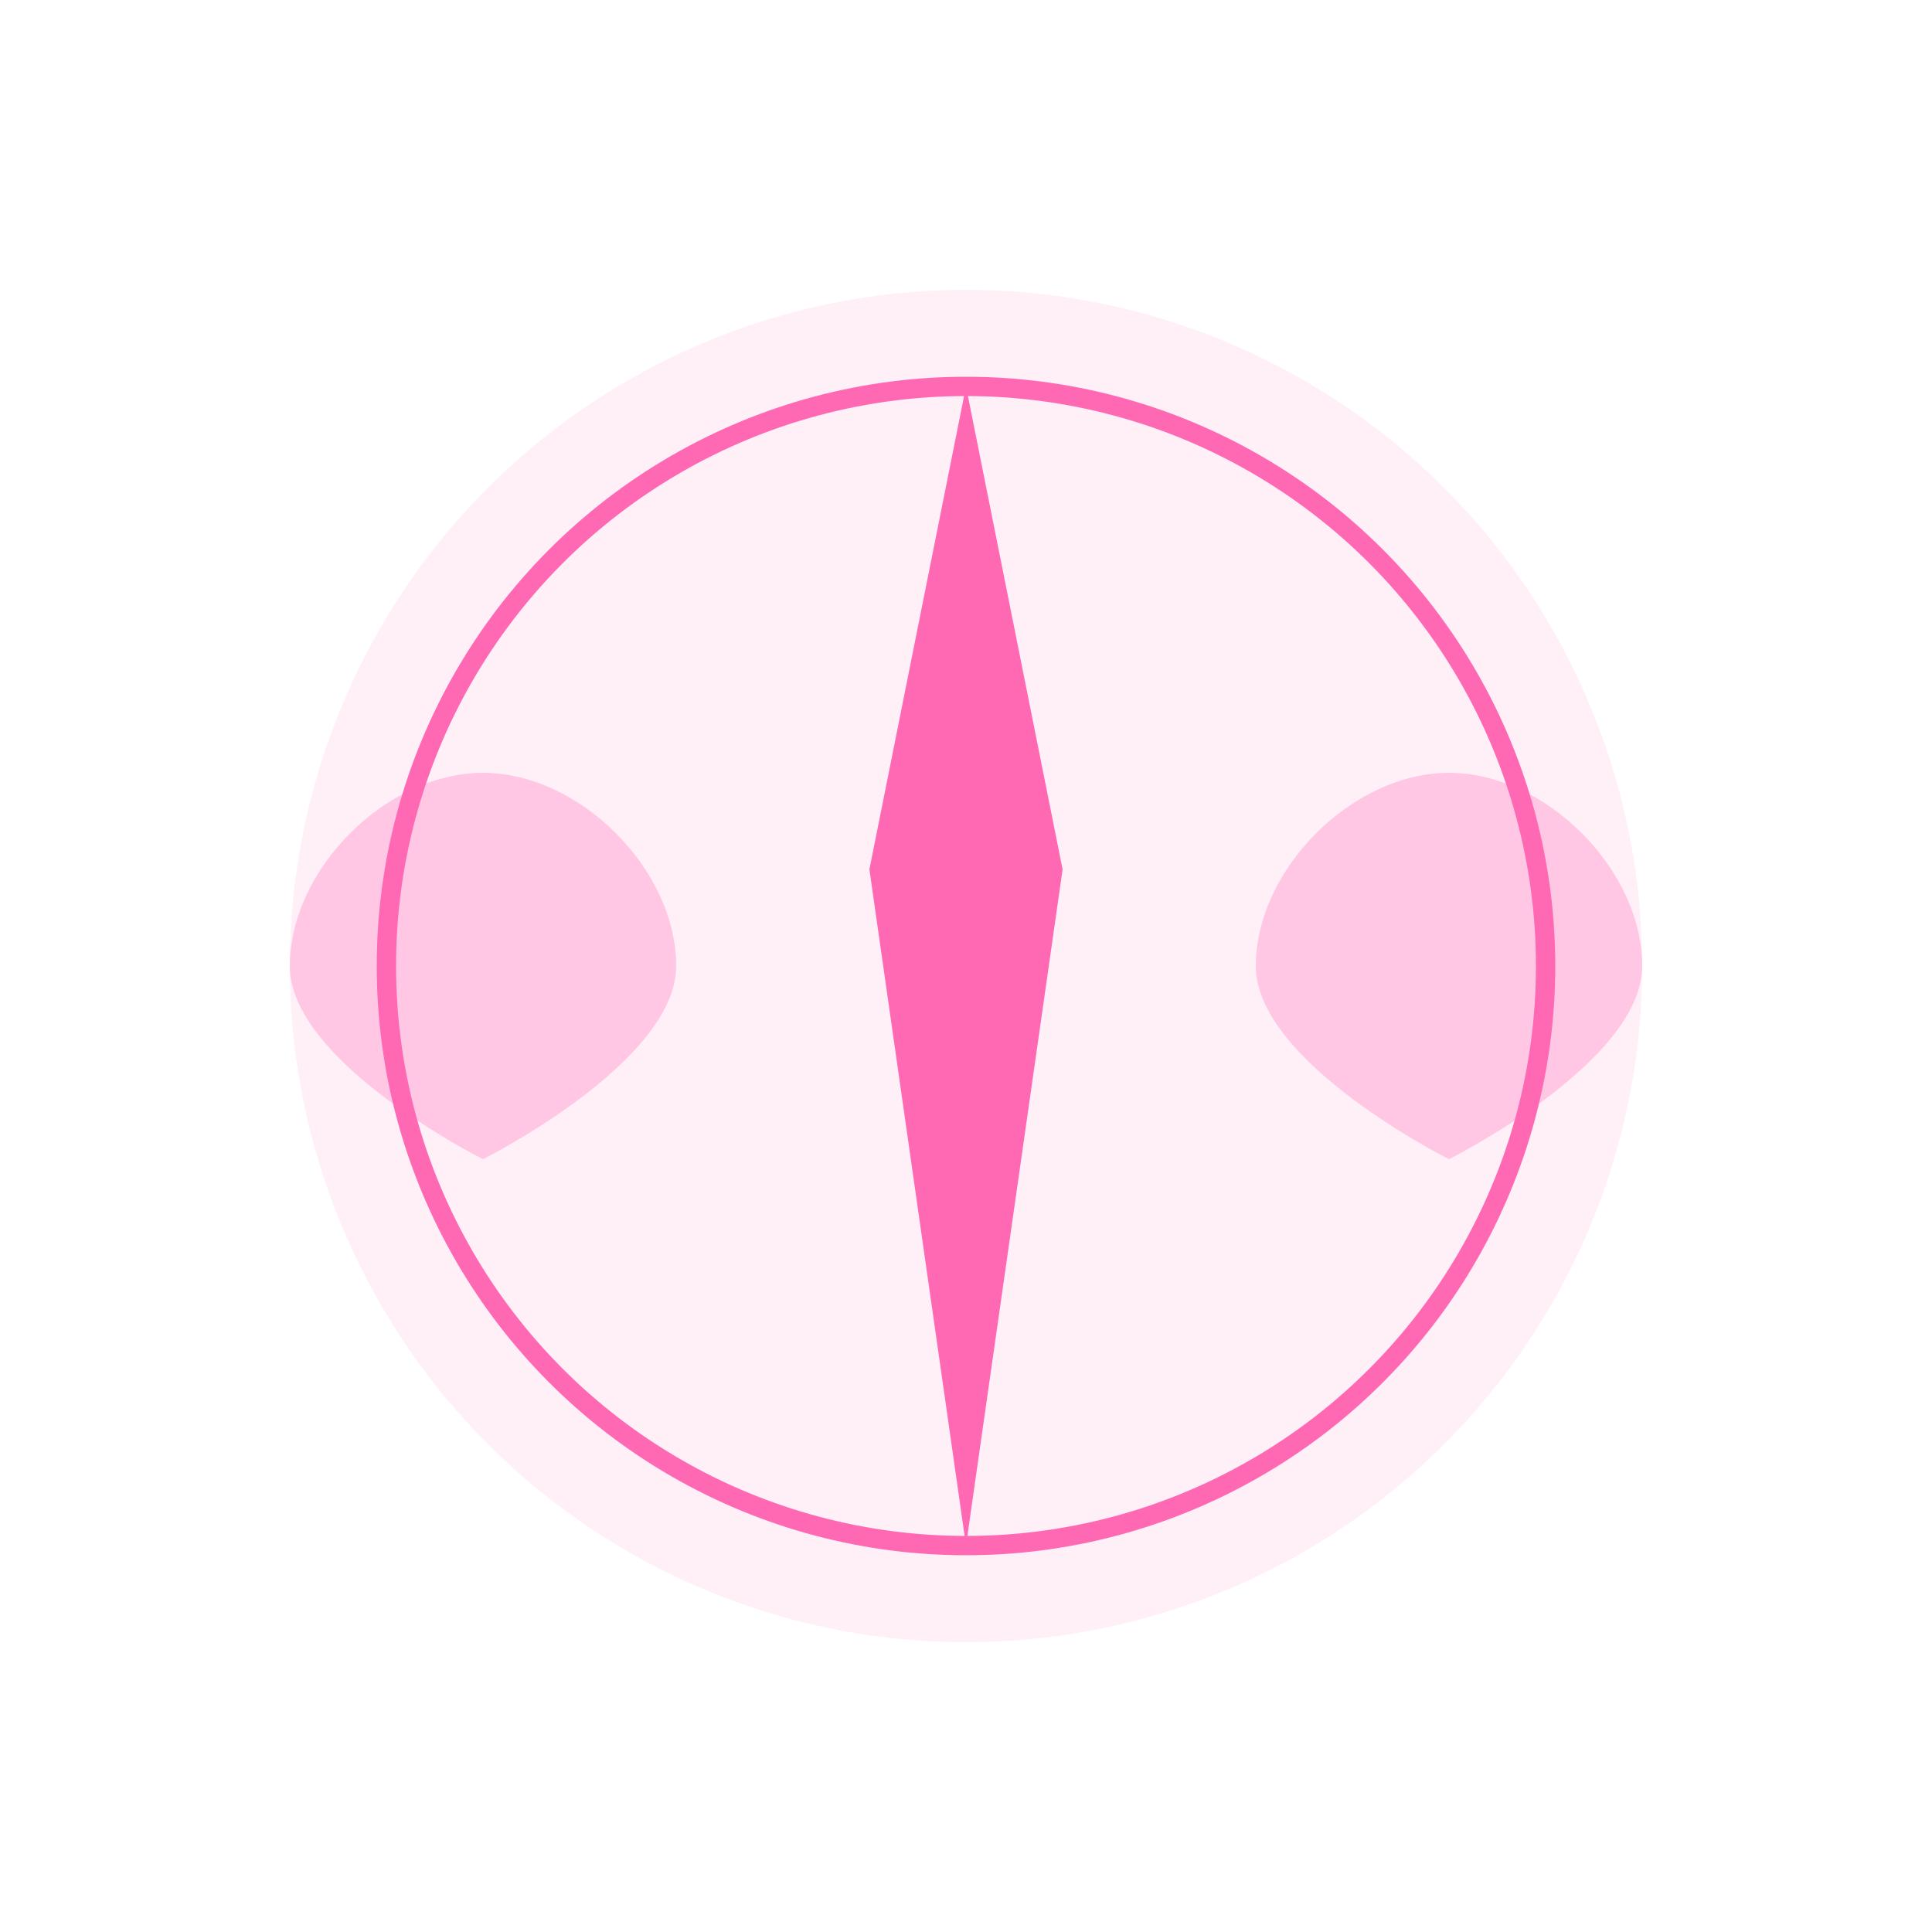 <svg viewBox="0 0 200 200" xmlns="http://www.w3.org/2000/svg">
  <!-- Compass background -->
  <circle cx="100" cy="100" r="70" fill="#ff69b4" opacity="0.1"/>
  <circle cx="100" cy="100" r="60" fill="none" stroke="#ff69b4" stroke-width="2"/>
  
  <!-- Compass pointer -->
  <path d="M100 40 L110 90 L100 160 L90 90 Z" fill="#ff69b4"/>
  
  <!-- Hearts at cardinal points -->
  <path d="M170 100 C170 90 160 80 150 80 C140 80 130 90 130 100 C130 110 150 120 150 120 C150 120 170 110 170 100" fill="#ff69b4" opacity="0.3"/>
  <path d="M70 100 C70 90 60 80 50 80 C40 80 30 90 30 100 C30 110 50 120 50 120 C50 120 70 110 70 100" fill="#ff69b4" opacity="0.3"/>
</svg>
